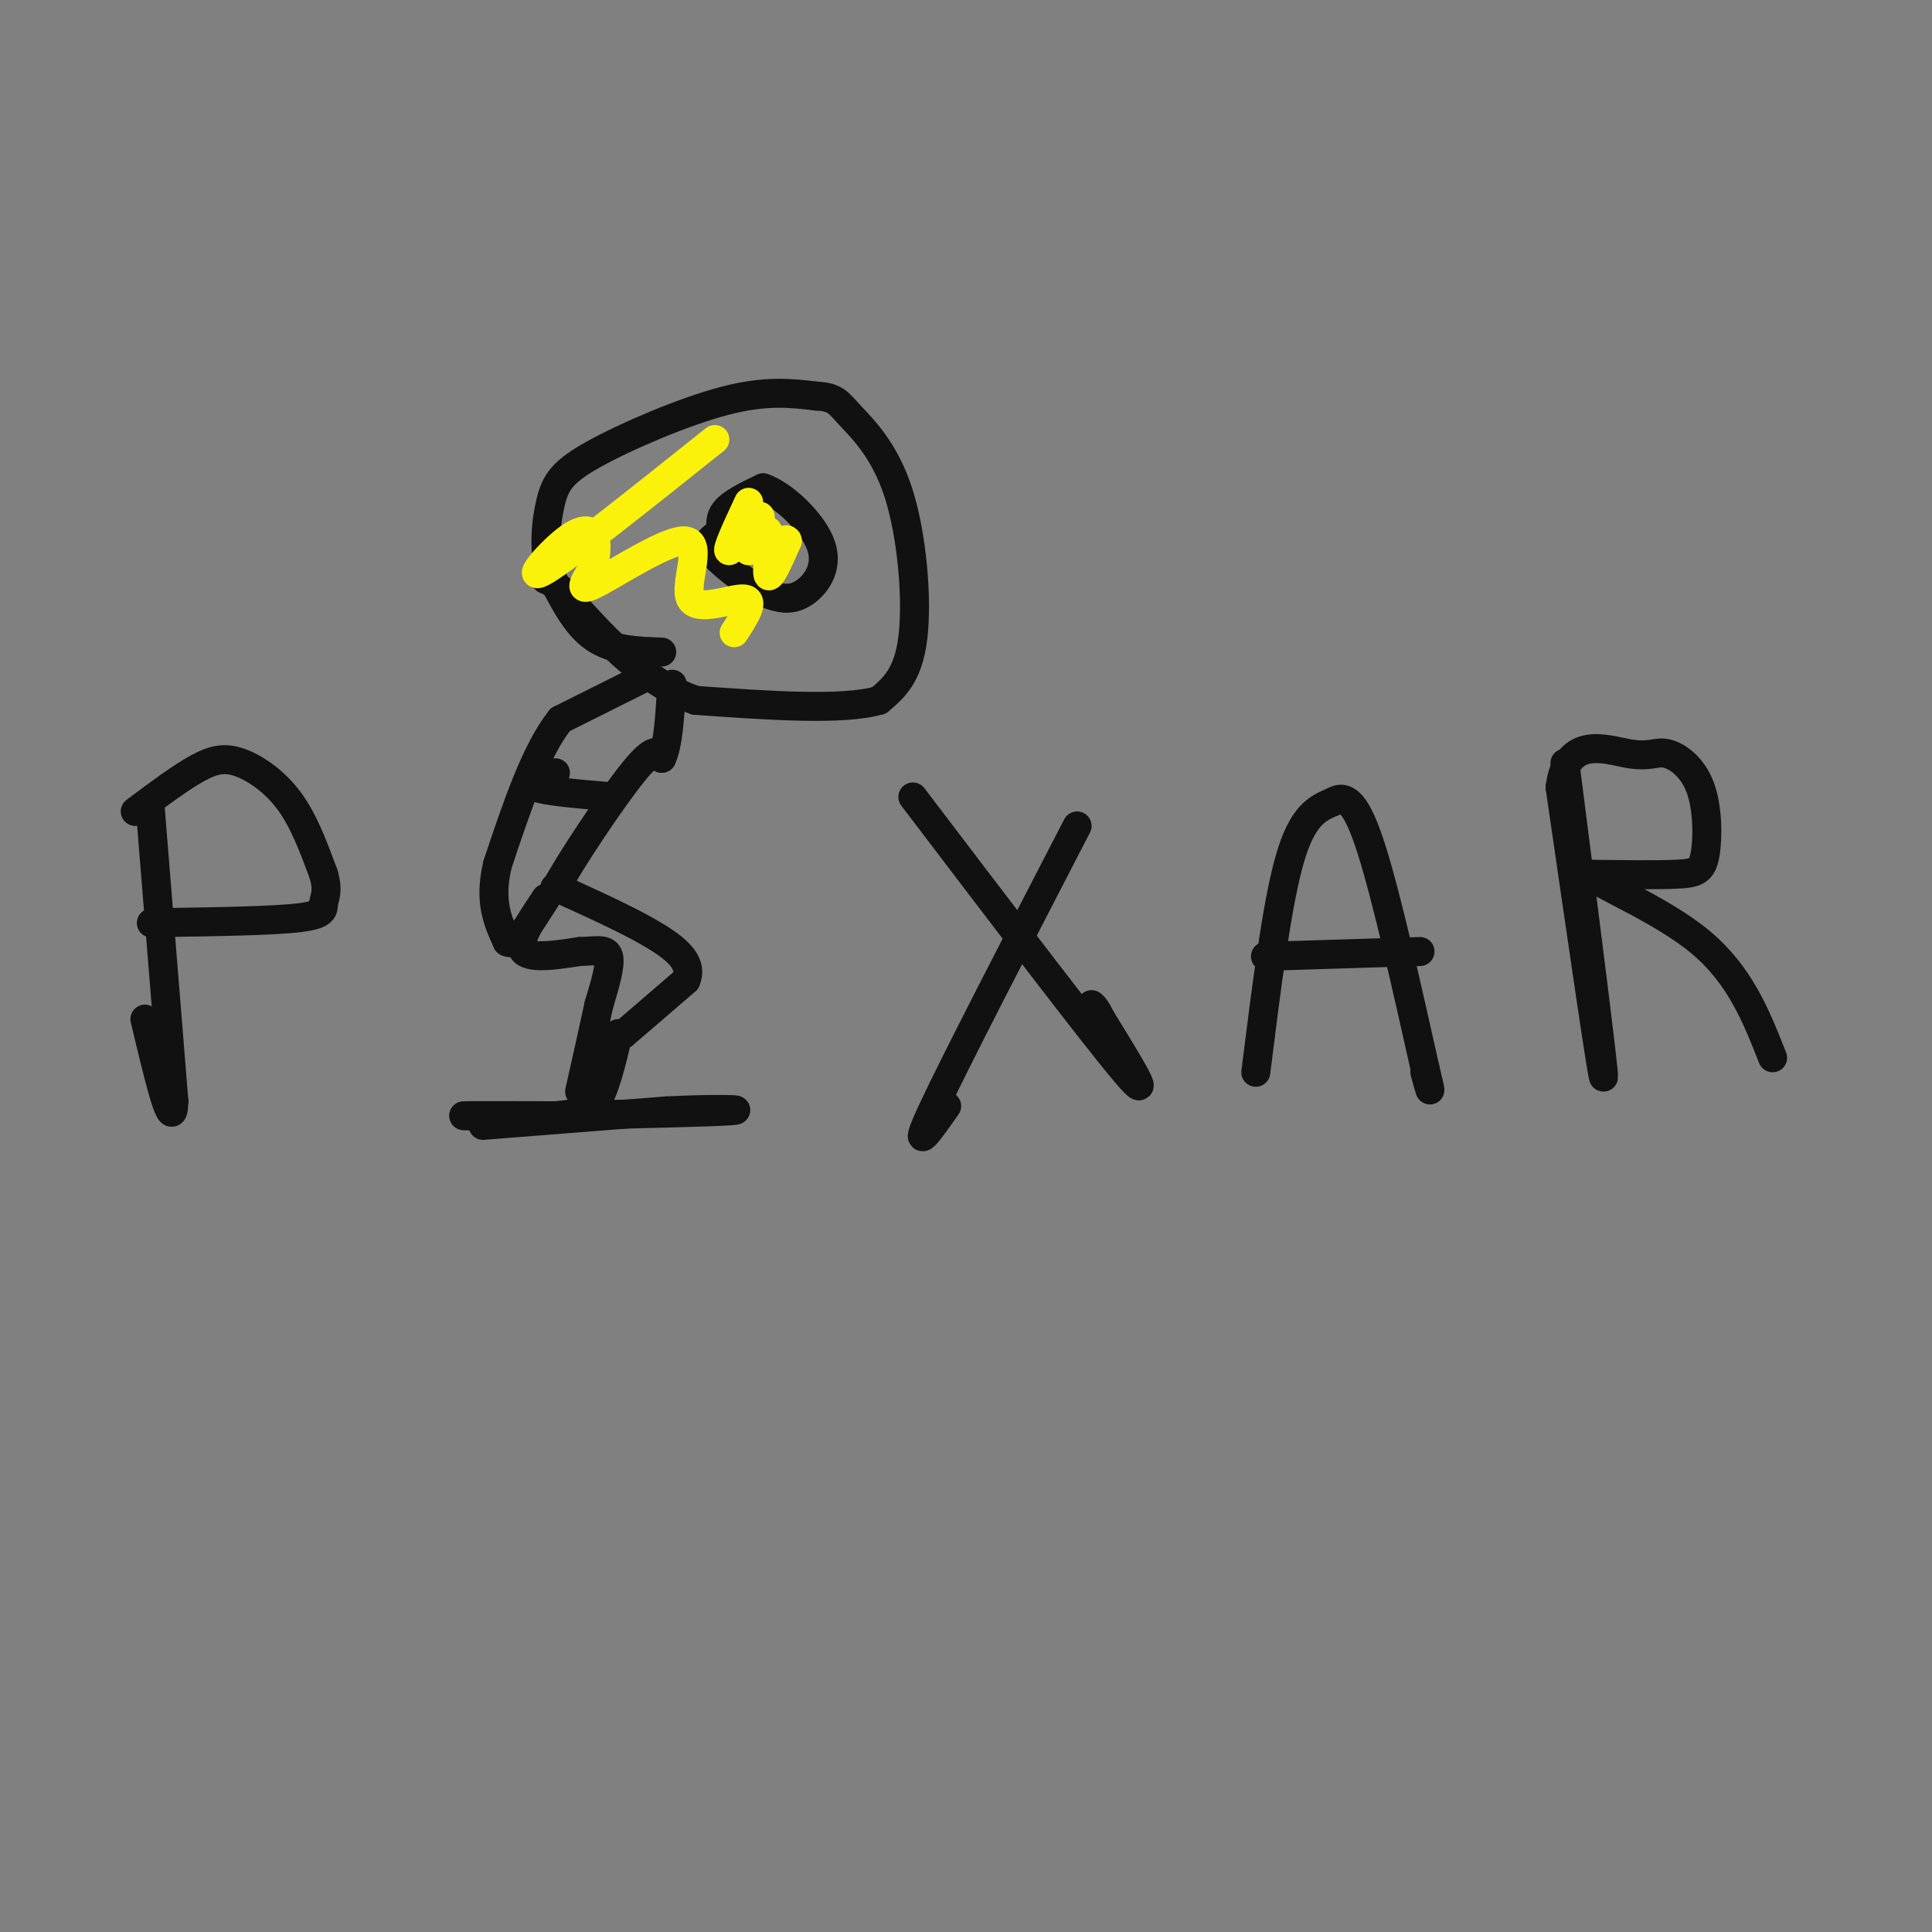 <svg viewBox='0 0 400 400' version='1.1' xmlns='http://www.w3.org/2000/svg' xmlns:xlink='http://www.w3.org/1999/xlink'><rect x="0" y="0" width="400" height="400" fill="#808080" stroke="none"/><g fill='none' stroke='#111111' stroke-width='6' stroke-linecap='round' stroke-linejoin='round'><path d='M31,166c0.000,0.000 5.000,62.000 5,62'/><path d='M36,228c-0.167,7.500 -3.083,-4.750 -6,-17'/><path d='M28,168c4.732,-3.542 9.464,-7.083 13,-9c3.536,-1.917 5.875,-2.208 9,-1c3.125,1.208 7.036,3.917 10,8c2.964,4.083 4.982,9.542 7,15'/><path d='M67,181c1.048,3.512 0.167,4.792 0,6c-0.167,1.208 0.381,2.345 -5,3c-5.381,0.655 -16.690,0.827 -28,1'/><path d='M34,191c-4.667,0.167 -2.333,0.083 0,0'/><path d='M189,165c18.750,24.667 37.500,49.333 44,57c6.500,7.667 0.750,-1.667 -5,-11'/><path d='M228,211c-1.167,-2.333 -1.583,-2.667 -2,-3'/><path d='M223,171c-12.750,24.667 -25.500,49.333 -30,59c-4.500,9.667 -0.750,4.333 3,-1'/><path d='M260,222c2.167,-17.333 4.333,-34.667 7,-44c2.667,-9.333 5.833,-10.667 9,-12'/><path d='M276,166c2.689,-1.644 4.911,0.244 8,10c3.089,9.756 7.044,27.378 11,45'/><path d='M295,221c1.833,7.667 0.917,4.333 0,1'/><path d='M262,198c0.000,0.000 32.000,-1.000 32,-1'/><path d='M324,158c4.083,32.083 8.167,64.167 8,65c-0.167,0.833 -4.583,-29.583 -9,-60'/><path d='M323,163c1.400,-10.810 9.400,-7.835 14,-7c4.600,0.835 5.802,-0.470 8,0c2.198,0.470 5.393,2.714 7,7c1.607,4.286 1.625,10.616 1,14c-0.625,3.384 -1.893,3.824 -6,4c-4.107,0.176 -11.054,0.088 -18,0'/><path d='M329,181c1.644,2.044 14.756,7.156 23,14c8.244,6.844 11.622,15.422 15,24'/><path d='M100,233c0.000,0.000 38.000,-3.000 38,-3'/><path d='M138,230c10.400,-0.511 17.400,-0.289 13,0c-4.400,0.289 -20.200,0.644 -36,1'/><path d='M115,231c-10.667,0.156 -19.333,0.044 -19,0c0.333,-0.044 9.667,-0.022 19,0'/><path d='M115,231c4.500,-0.333 6.250,-1.167 8,-2'/><path d='M123,229c2.167,-2.833 3.583,-8.917 5,-15'/><path d='M129,214c0.000,0.000 0.100,0.100 0.1,0.1'/><path d='M129.1,214.1c2.167,-1.833 7.533,-6.467 12.9,-11.1'/><path d='M142,203c1.473,-3.327 -1.293,-6.093 -6,-9c-4.707,-2.907 -11.353,-5.953 -18,-9'/><path d='M118,185c-3.500,-1.667 -3.250,-1.333 -3,-1'/><path d='M115,184c2.822,-5.356 11.378,-18.244 16,-24c4.622,-5.756 5.311,-4.378 6,-3'/><path d='M137,157c1.333,-2.833 1.667,-8.417 2,-14'/><path d='M139,143c0.333,-2.333 0.167,-1.167 0,0'/><path d='M134,140c0.000,0.000 -18.000,9.000 -18,9'/><path d='M116,149c-5.167,6.500 -9.083,18.250 -13,30'/><path d='M103,179c-1.833,7.667 0.083,11.833 2,16'/><path d='M105,195c1.667,1.167 4.833,-3.917 8,-9'/><path d='M113,186c-0.400,0.778 -5.400,7.222 -5,10c0.400,2.778 6.200,1.889 12,1'/><path d='M120,197c3.289,-0.067 5.511,-0.733 6,1c0.489,1.733 -0.756,5.867 -2,10'/><path d='M124,208c-1.000,4.667 -2.500,11.333 -4,18'/><path d='M115,160c0.000,0.000 -4.000,3.000 -4,3'/><path d='M111,163c2.000,0.833 9.000,1.417 16,2'/><path d='M150,112c-0.667,-2.083 -1.333,-4.167 0,-6c1.333,-1.833 4.667,-3.417 8,-5'/><path d='M158,101c4.107,1.345 10.375,7.208 12,12c1.625,4.792 -1.393,8.512 -4,10c-2.607,1.488 -4.804,0.744 -7,0'/><path d='M159,123c-3.533,-1.600 -8.867,-5.600 -11,-8c-2.133,-2.400 -1.067,-3.200 0,-4'/><path d='M137,135c-5.083,-0.167 -10.167,-0.333 -14,-3c-3.833,-2.667 -6.417,-7.833 -9,-13'/><path d='M114,119c-1.568,-4.974 -0.987,-10.911 0,-15c0.987,-4.089 2.381,-6.332 9,-10c6.619,-3.668 18.463,-8.762 27,-11c8.537,-2.238 13.769,-1.619 19,-1'/><path d='M169,82c3.989,0.219 4.461,1.265 7,4c2.539,2.735 7.145,7.159 10,16c2.855,8.841 3.959,22.097 3,30c-0.959,7.903 -3.979,10.451 -7,13'/><path d='M182,145c-7.500,2.167 -22.750,1.083 -38,0'/><path d='M144,145c-11.000,-3.833 -19.500,-13.417 -28,-23'/><path d='M116,122c-5.167,-4.167 -4.083,-3.083 -3,-2'/></g>
<g fill='none' stroke='#FBF20B' stroke-width='6' stroke-linecap='round' stroke-linejoin='round'><path d='M155,104c-2.400,5.156 -4.800,10.311 -4,10c0.800,-0.311 4.800,-6.089 6,-7c1.200,-0.911 -0.400,3.044 -2,7'/><path d='M155,114c0.643,-0.440 3.250,-5.042 4,-4c0.750,1.042 -0.357,7.726 0,9c0.357,1.274 2.179,-2.863 4,-7'/><path d='M163,112c0.000,-0.833 -2.000,0.583 -4,2'/><path d='M148,91c-15.065,12.024 -30.131,24.048 -35,27c-4.869,2.952 0.458,-3.167 4,-6c3.542,-2.833 5.298,-2.381 6,-1c0.702,1.381 0.351,3.690 0,6'/><path d='M123,117c-1.185,2.581 -4.149,6.034 0,4c4.149,-2.034 15.411,-9.556 19,-9c3.589,0.556 -0.495,9.188 1,12c1.495,2.812 8.570,-0.197 11,0c2.430,0.197 0.215,3.598 -2,7'/></g>
</svg>